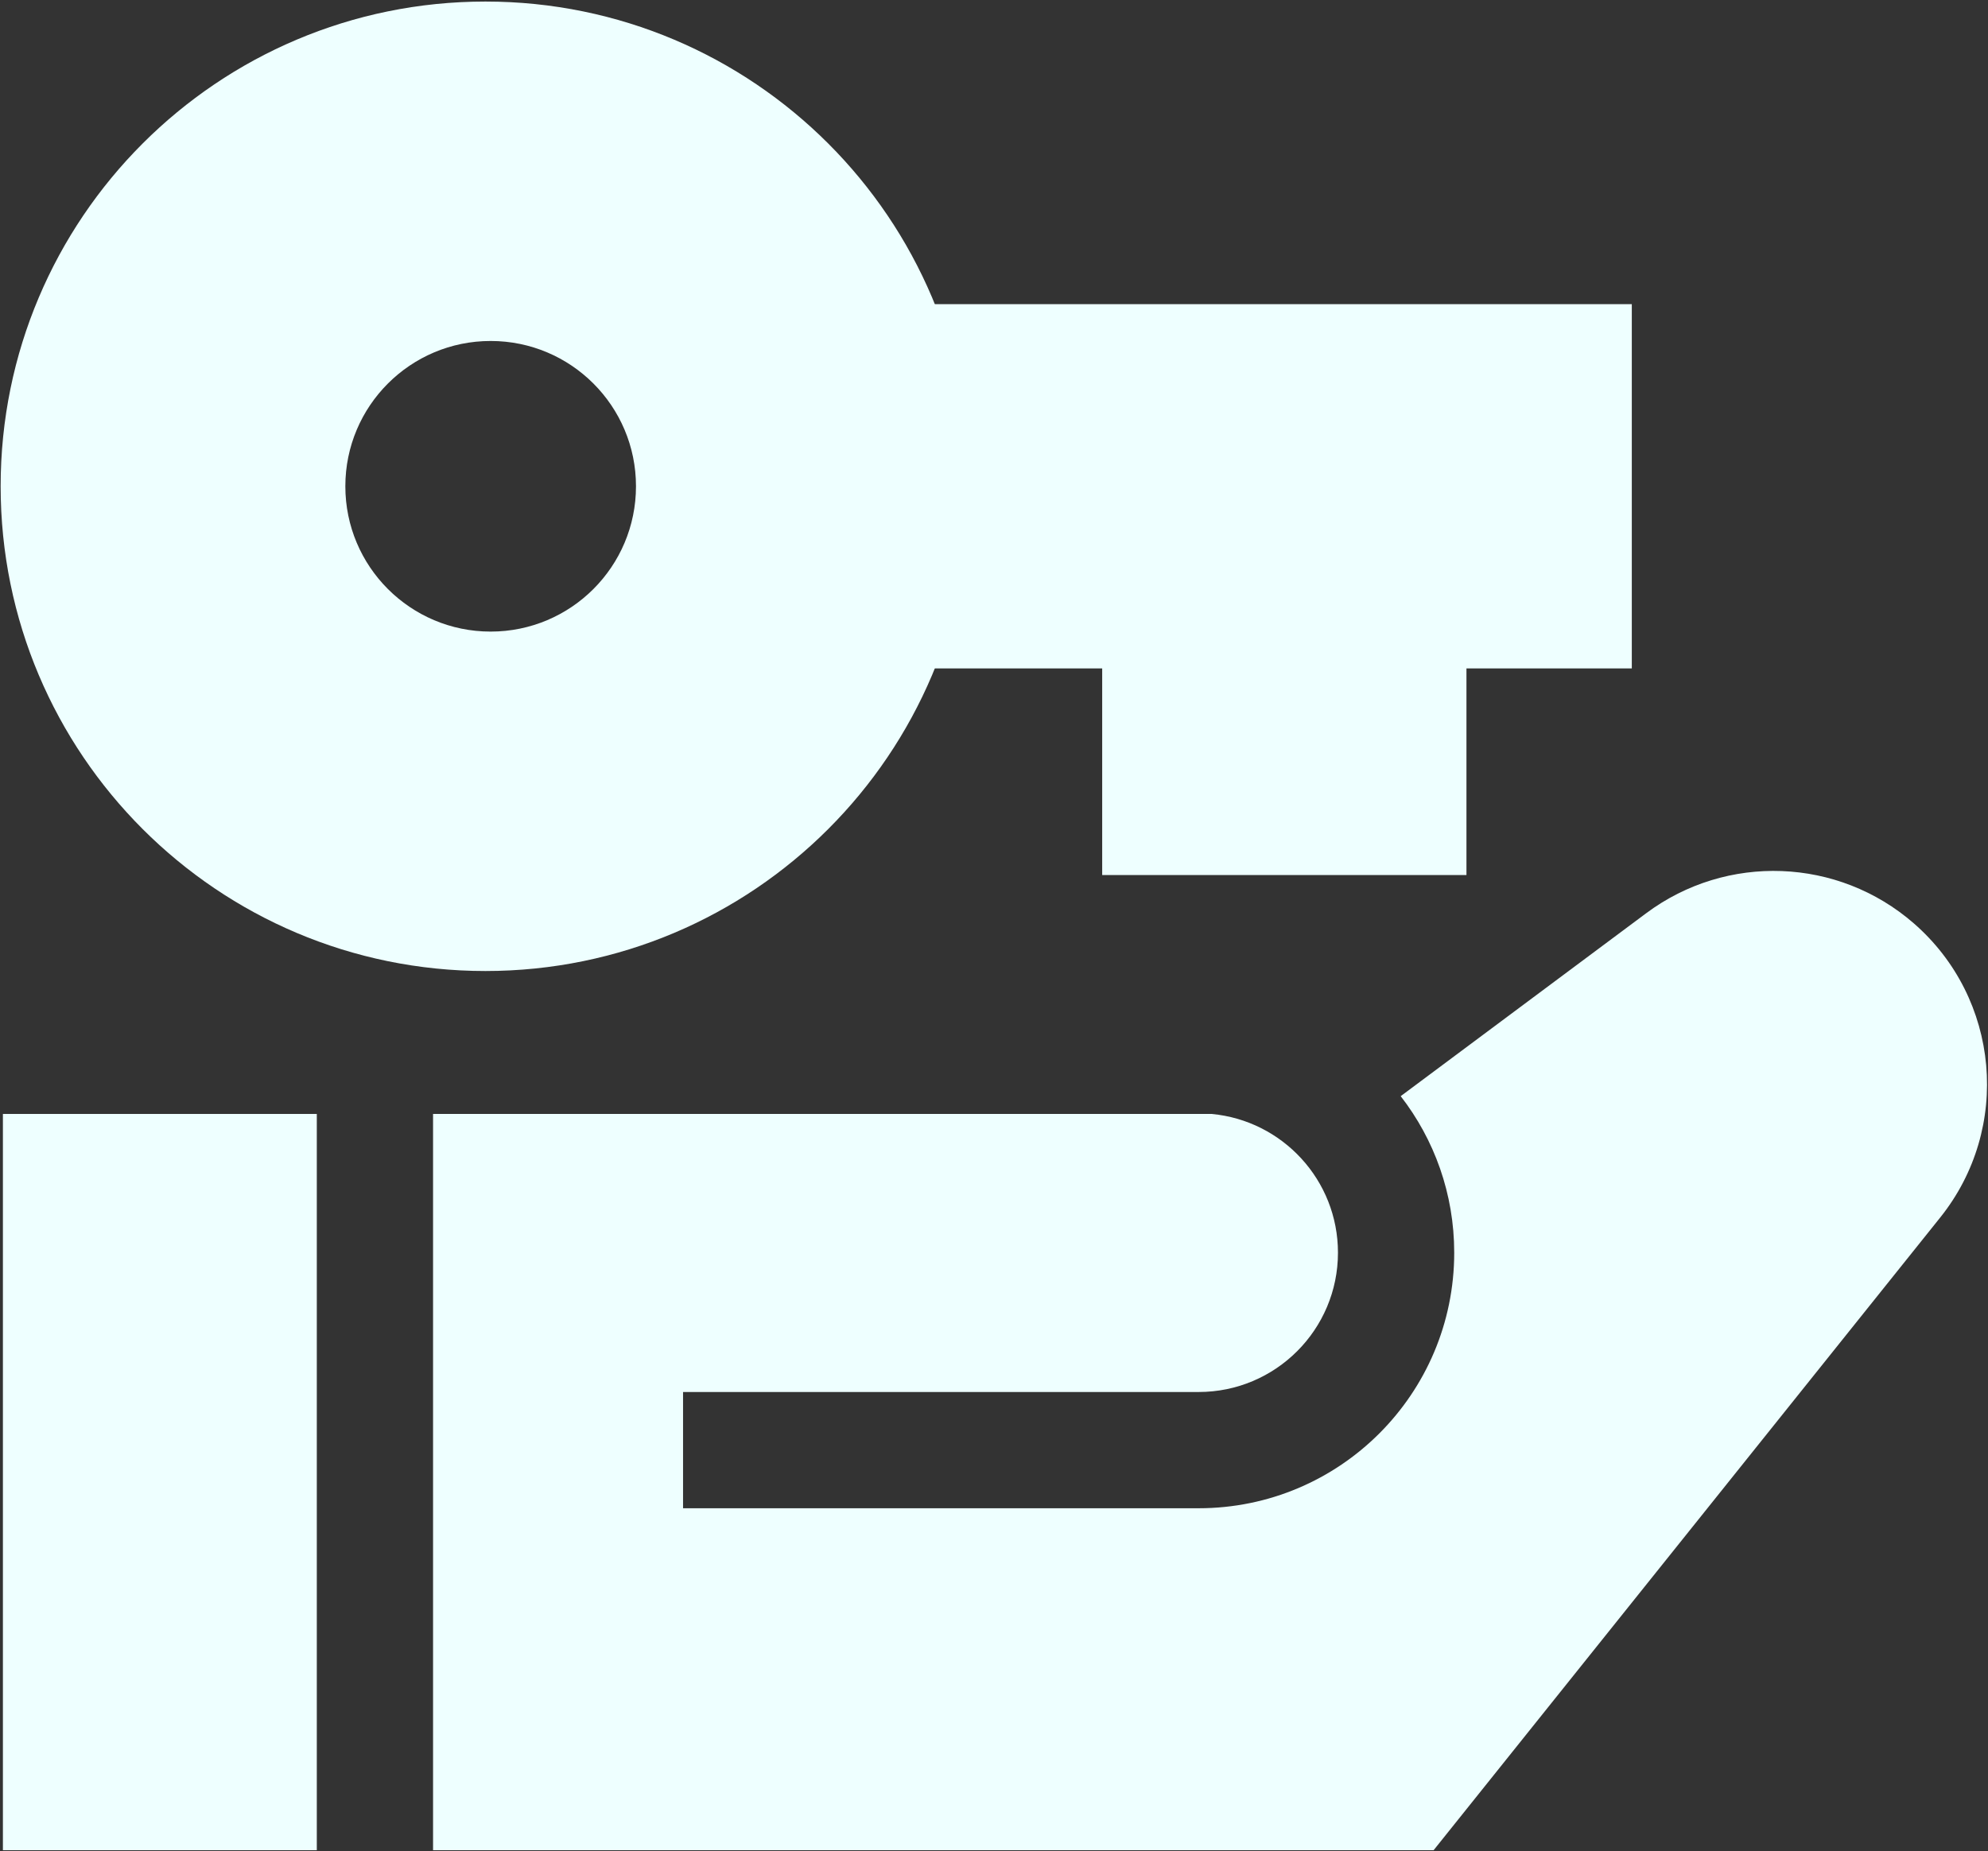 <?xml version="1.0" encoding="UTF-8"?>
<svg width="684px" height="637px" viewBox="0 0 684 637" version="1.1" xmlns="http://www.w3.org/2000/svg" xmlns:xlink="http://www.w3.org/1999/xlink">
  <rect x="0" y="0" width="684" height="637" fill="#333333" stroke="none"/>
  <g id="key" transform="translate(341.944, 318.6) scale(-1, 1) translate(-341.944, -318.6)translate(0.22, 0.533)" fill="#eff" fill-rule="nonzero">
      <path d="M344.254,299.152 L350.259,306.652 L518.565,516.872 C543.166,547.598 539.147,592.262 509.456,618.102 C483.414,640.767 445.098,642.218 417.418,621.588 L332.929,558.624 C344.473,543.743 351.345,525.056 351.345,504.764 C351.345,456.194 311.972,416.821 263.403,416.821 L86.013,416.821 L86.013,456.821 L263.403,456.821 C289.881,456.821 311.345,478.286 311.345,504.764 C311.345,529.734 292.257,550.246 267.877,552.502 L0,552.501 L0,299.152 L344.254,299.152 Z" id="Combined-Shape" transform="translate(267.334, 467.643) rotate(-180) translate(-267.334, -467.643)"></path>
      <polygon id="Path" transform="translate(628.667, 509.459) rotate(-180) translate(-628.667, -509.459)" points="682.667 382.784 682.667 636.133 574.667 636.133 574.667 382.784"></polygon>
      <polygon id="Path" transform="translate(251.112, 202.355) rotate(-180) translate(-251.112, -202.355)" points="323.113 104.133 323.112 175.243 380.001 175.244 380.001 300.577 122.223 300.577 122.223 175.244 197.778 175.243 197.779 104.133"></polygon>
      <path d="M516.647,5.68434189e-14 C608.768,5.68434189e-14 683.447,74.679 683.447,166.8 C683.447,258.922 608.769,333.6 516.647,333.6 C424.525,333.6 349.847,258.922 349.847,166.8 C349.847,74.679 424.526,5.68434189e-14 516.647,5.68434189e-14 Z M518.446,116.8 C490.832,116.8 468.446,139.185 468.446,166.8 C468.446,194.415 490.832,216.8 518.446,216.8 C546.061,216.8 568.446,194.415 568.446,166.8 C568.446,139.185 546.061,116.8 518.446,116.8 Z" id="Combined-Shape" transform="translate(516.647, 166.8) rotate(-180) translate(-516.647, -166.8)"></path>
  </g>
</svg>

